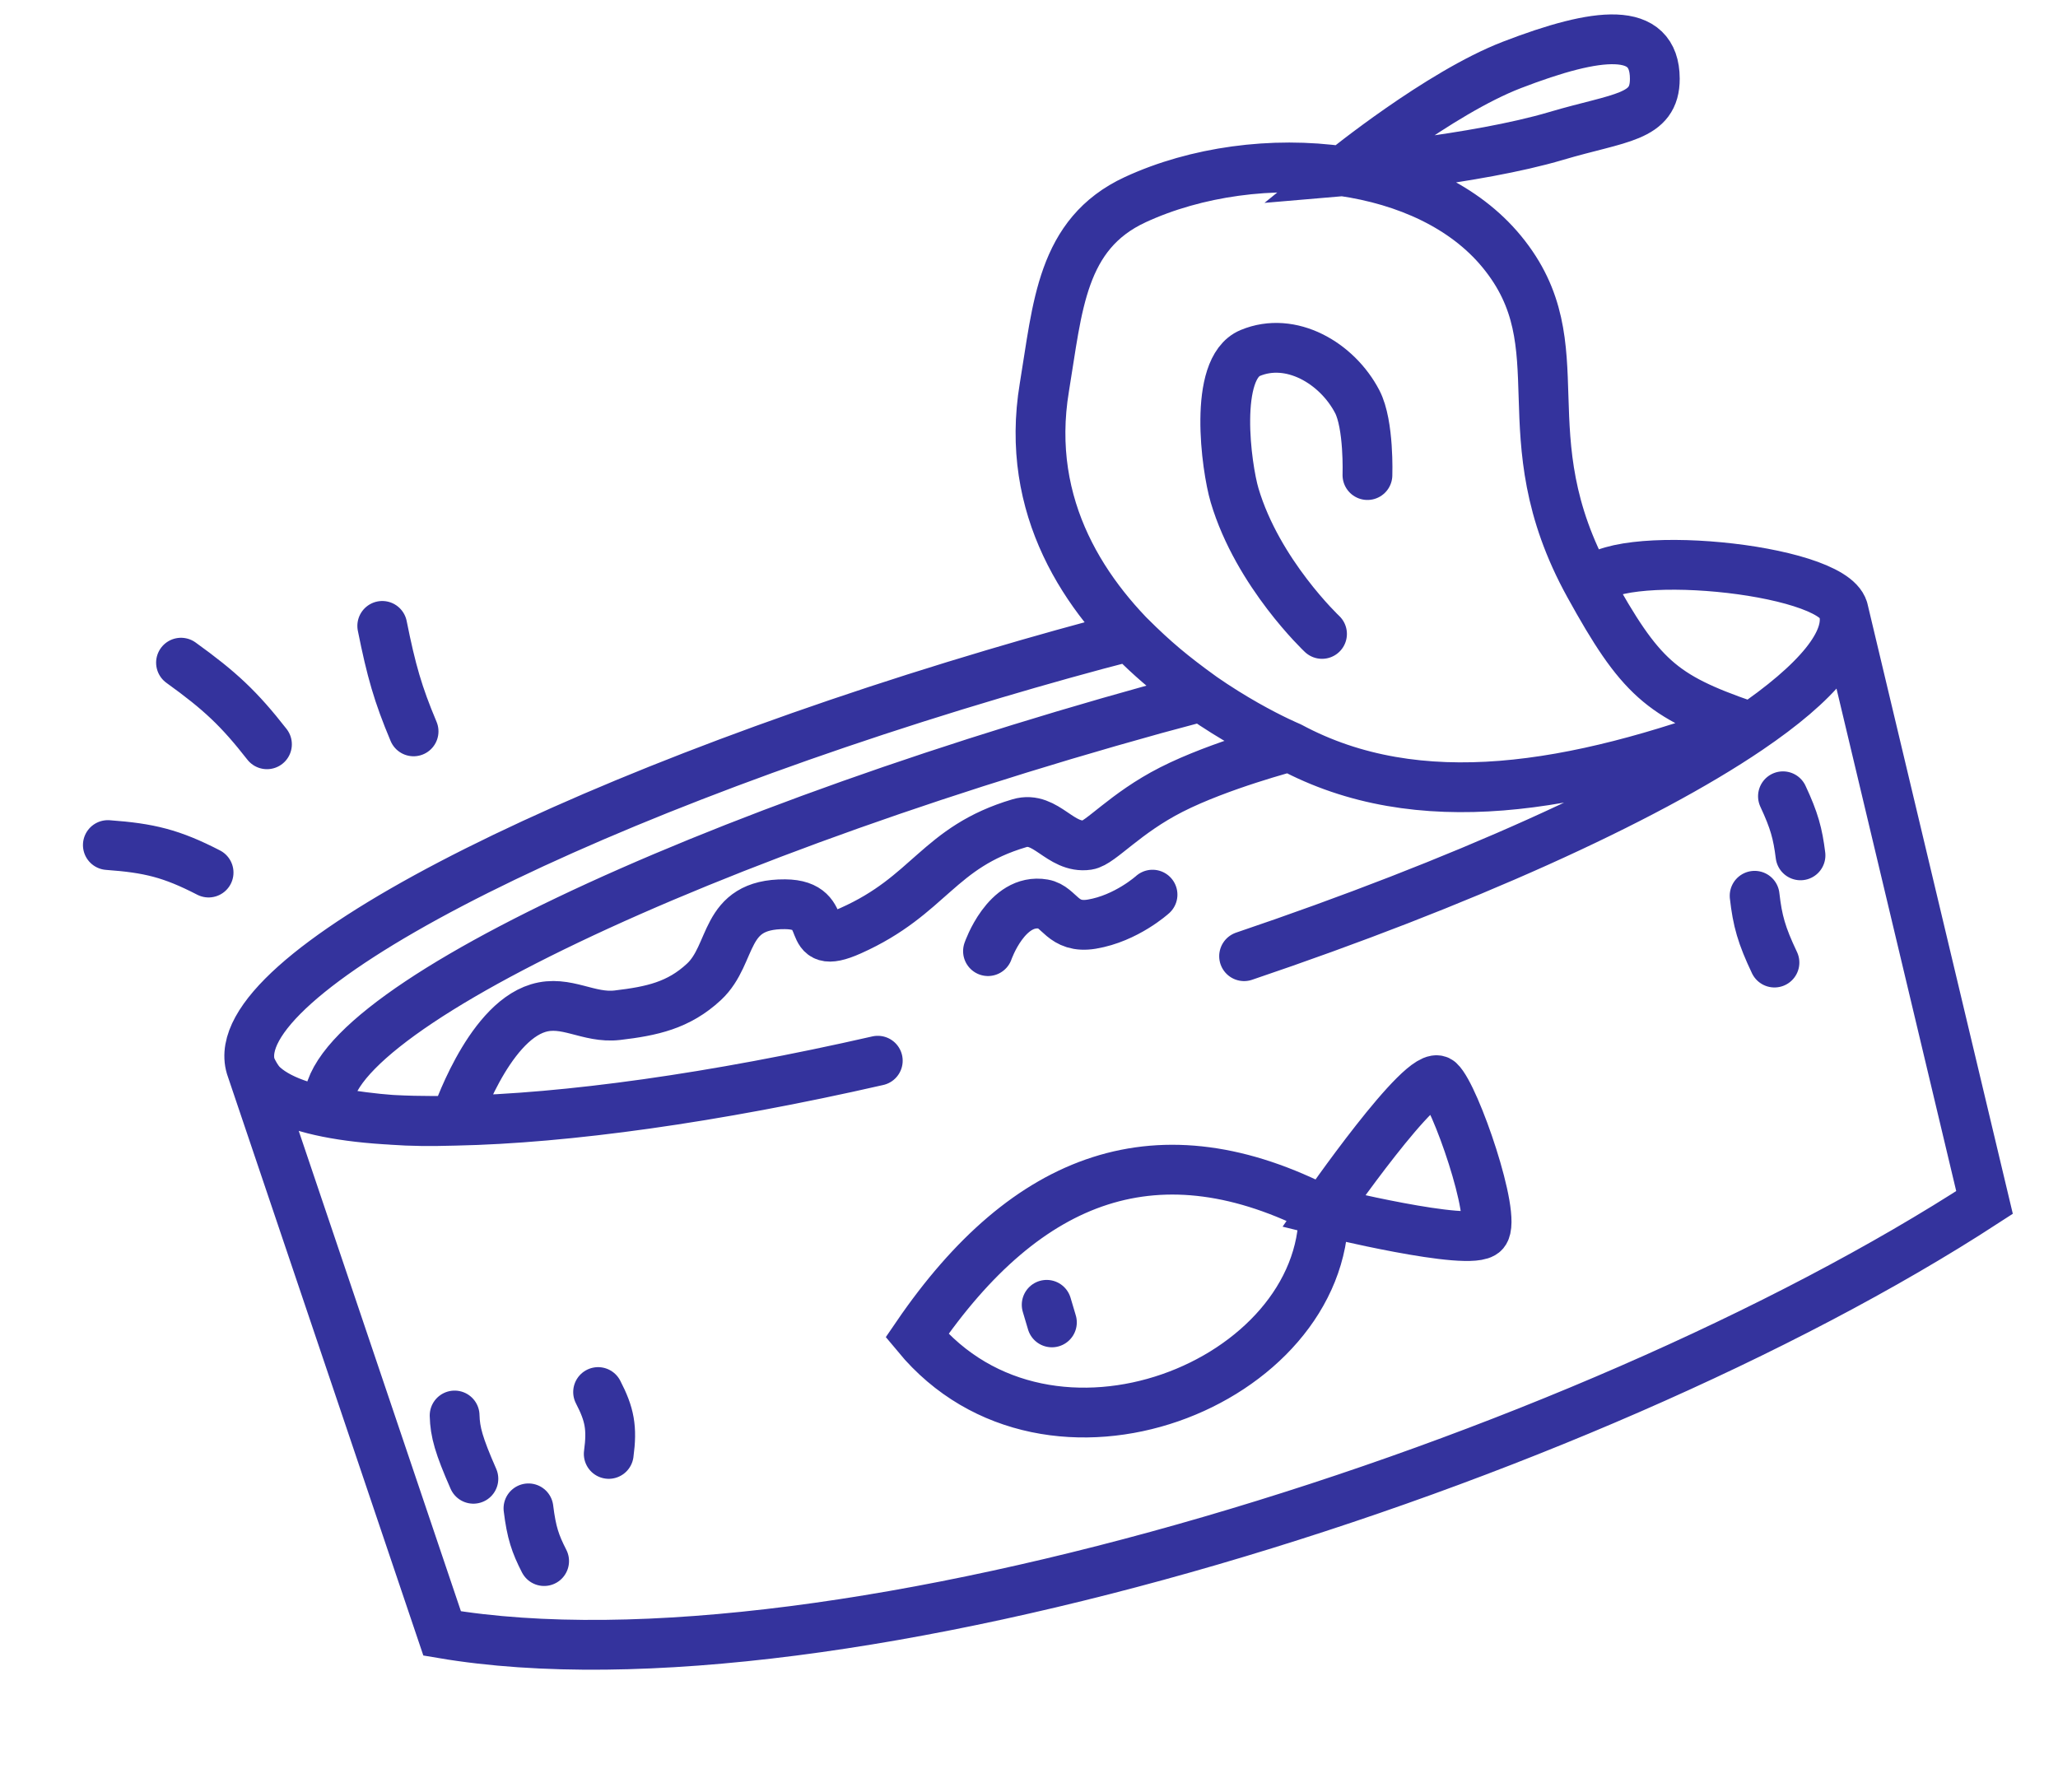 <?xml version="1.0" encoding="UTF-8"?> <svg xmlns="http://www.w3.org/2000/svg" width="124" height="108" viewBox="0 0 124 108" fill="none"><g opacity="0.8"><path d="M111.058 36.716L119.573 72.456C95.413 88.156 50.379 102.444 26.641 98.425L15.109 64.271M111.058 36.716C110.309 34.195 96.988 32.932 95.752 35.265M111.058 36.716C111.623 38.623 109.48 41.142 105.355 43.941M15.109 64.271C13.477 58.772 33.961 48.303 59.914 40.599C62.597 39.803 65.464 38.997 68.073 38.33C69.604 39.844 70.576 40.65 72.386 41.969C42.23 49.998 18.24 61.508 19.873 67.007M15.109 64.271C15.804 66.611 20.39 67.674 27.43 67.53M15.109 64.271C15.814 65.842 16.824 66.452 19.873 67.007M19.873 67.007C22.835 67.482 24.412 67.618 27.43 67.53M74.96 57.617C88.004 53.203 99.017 48.242 105.355 43.941M52.889 63.914C43.011 66.168 34.115 67.394 27.43 67.53M27.43 67.53C27.43 67.53 29.345 61.683 32.425 60.746C34.11 60.233 35.45 61.379 37.2 61.173C39.275 60.928 40.886 60.585 42.414 59.164C44.236 57.471 43.51 54.457 47.301 54.486C50.33 54.509 48.182 57.452 51.26 56.078C56.04 53.943 56.511 51.061 61.425 49.603C63.027 49.127 63.881 51.165 65.534 50.919C66.302 50.805 67.769 49.006 70.585 47.575C73.484 46.102 77.722 44.996 77.722 44.996M77.722 44.996C77.722 44.996 60.504 37.888 62.926 23.338C63.73 18.509 63.93 14.1 68.402 12.03C72.058 10.339 76.671 9.704 80.91 10.318M77.722 44.996C85.463 49.153 94.837 47.52 105.158 43.699M59.529 57.312C59.529 57.312 60.636 54.088 62.871 54.476C63.851 54.646 64.015 55.98 65.787 55.685C67.871 55.337 69.443 53.908 69.443 53.908M95.752 35.265C90.723 26.153 95.208 20.903 90.482 15.159C88.242 12.438 84.727 10.871 80.91 10.318M95.752 35.265C98.813 40.811 100.1 41.947 105.158 43.699M105.355 43.941L105.158 43.699M80.91 10.318C80.91 10.318 86.708 5.602 91.095 3.912C96.309 1.903 99.696 1.541 99.707 4.739C99.716 7.117 97.605 7.052 93.76 8.193C88.883 9.64 80.91 10.318 80.91 10.318ZM79.655 38.198C79.655 38.198 75.785 34.555 74.388 29.849C73.885 28.154 73.079 22.21 75.328 21.271C77.775 20.249 80.557 21.866 81.775 24.198C82.499 25.584 82.392 28.626 82.392 28.626M27.392 85.292C27.417 86.296 27.649 87.11 28.523 89.106M36.037 83.879C36.732 85.223 36.891 86.035 36.678 87.608M31.841 90.887C32.022 92.351 32.25 93.02 32.785 94.065M105.721 53.975C105.892 55.484 106.137 56.361 106.916 58.001M107.428 47.98C108.116 49.455 108.319 50.225 108.485 51.541M79.751 72.979C79.804 83.337 63.219 90.104 55.249 80.482C61.901 70.752 69.861 67.846 79.751 72.979ZM79.751 72.979C79.751 72.979 88.658 75.177 89.428 74.257C90.198 73.337 87.679 66.016 86.724 65.147C85.769 64.277 79.751 72.979 79.751 72.979ZM63.065 78.623L63.38 79.683M6.498 50.92C8.991 51.1 10.33 51.424 12.568 52.577M10.906 39.93C13.27 41.632 14.409 42.704 16.085 44.848M23.032 37.714C23.576 40.423 23.977 41.83 24.919 44.07" stroke="#010084" stroke-width="3" stroke-linecap="round"></path></g></svg> 